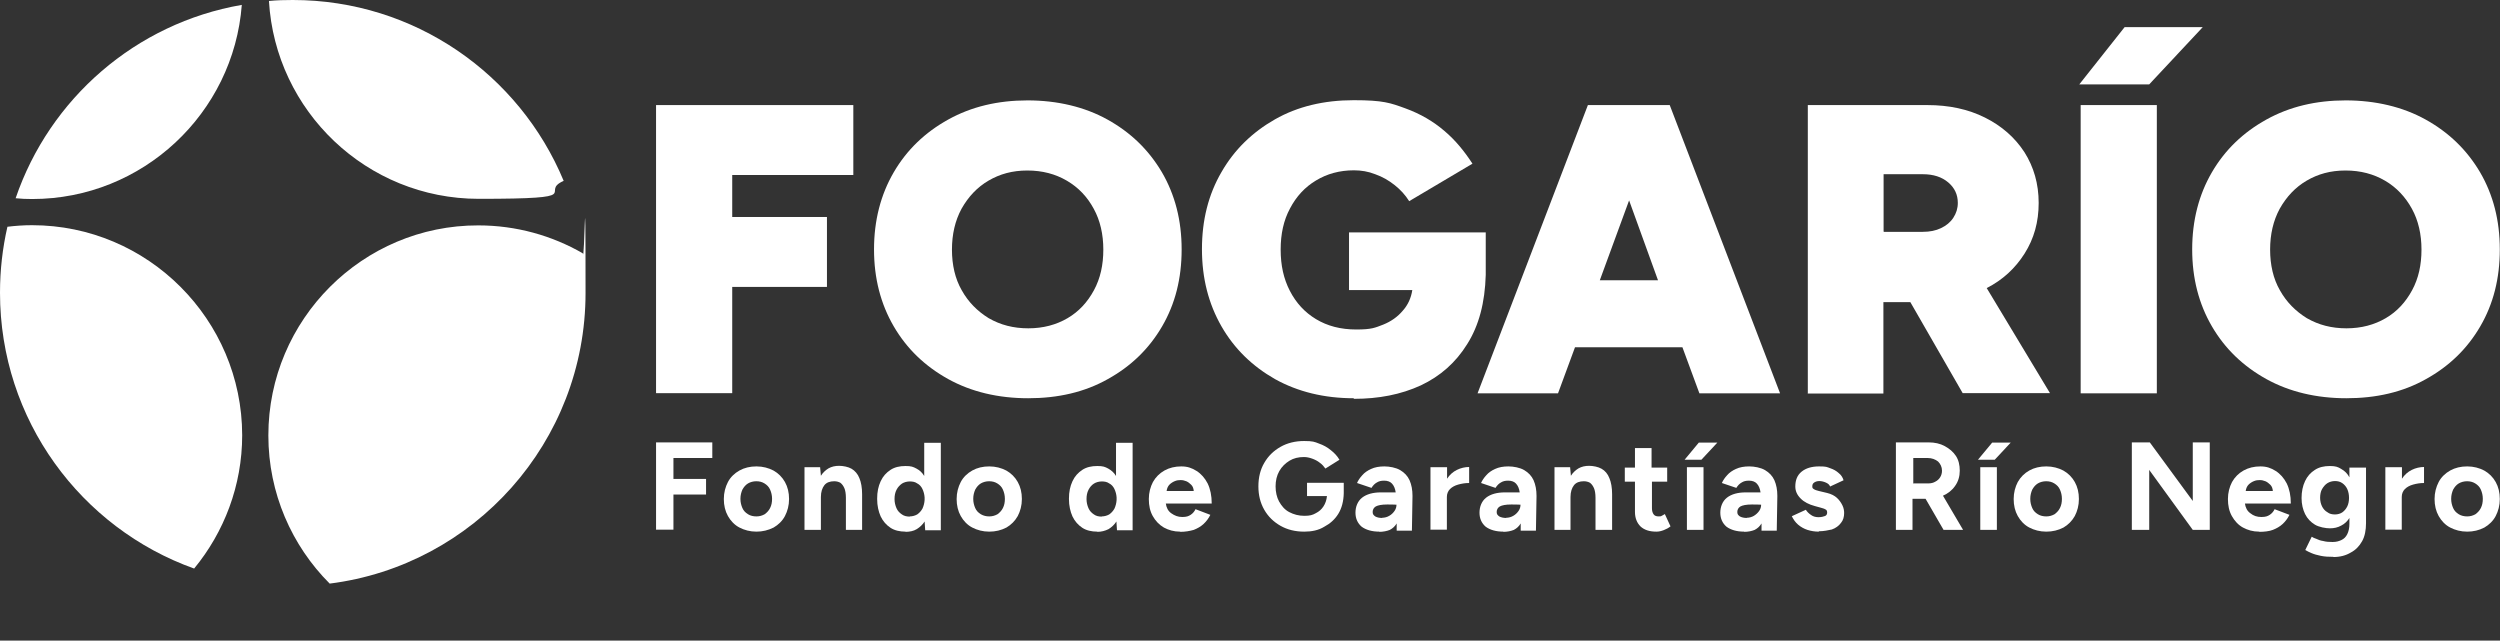 <?xml version="1.0" encoding="UTF-8"?>
<svg id="Capa_1" xmlns="http://www.w3.org/2000/svg" version="1.1" viewBox="0 0 1280 328">
  <rect x="0" y="0" width="1280" height="328" fill="#333333" stroke="none"/>
  <!-- Generator: Adobe Illustrator 29.6.0, SVG Export Plug-In . SVG Version: 2.1.1 Build 207)  -->
  <defs>
    <style>
      .st0 {
        fill: #fff;
      }
    </style>
  </defs>
  <g>
    <g>
      <path class="st0" d="M335.9,271.3v-44.8h28.8v8h-19.9v10.7h16.7v8h-16.7v18h-8.8Z"/>
      <path class="st0" d="M387.3,272.2c-3.3,0-6.2-.8-8.7-2.1s-4.5-3.4-5.9-5.9-2.1-5.4-2.1-8.7.8-6.2,2.1-8.7,3.4-4.5,5.9-5.9c2.5-1.4,5.4-2.1,8.7-2.1s6.2.8,8.7,2.1c2.5,1.4,4.5,3.4,5.9,5.9s2.1,5.4,2.1,8.7-.8,6.2-2.1,8.7-3.4,4.5-5.8,5.9c-2.8,1.4-5.7,2.1-8.8,2.1ZM387.3,264.4c1.6,0,2.9-.4,4.2-1.1,1.1-.8,2.1-1.8,2.8-3.2s1-2.9,1-4.7-.4-3.3-1-4.7-1.6-2.4-2.9-3.2-2.7-1.1-4.2-1.1-3,.4-4.2,1.1c-1.3.8-2.1,1.8-2.9,3.2-.6,1.4-1,2.9-1,4.7s.4,3.3,1,4.7,1.6,2.4,2.9,3.2c1.3.8,2.7,1.1,4.3,1.1Z"/>
      <path class="st0" d="M411.9,271.3v-32.1h8l.4,4.4c1-1.6,2.4-2.9,3.9-3.8,1.6-.9,3.4-1.3,5.4-1.3s4.7.5,6.4,1.5,3.2,2.7,4,4.8c.9,2.1,1.4,4.9,1.4,8.3v18.2h-8.3v-16.4c0-2.1-.3-3.9-.8-5s-1.1-2-2-2.7c-.9-.5-1.9-.8-3.2-.8-2.1,0-3.9.6-5,2s-1.8,3.4-1.8,6.1v16.8h-8.5Z"/>
      <path class="st0" d="M463.6,272.2c-2.9,0-5.6-.6-7.7-2s-3.8-3.3-5-5.8c-1.1-2.5-1.8-5.4-1.8-9s.6-6.4,1.8-9,2.9-4.4,5-5.8,4.7-2,7.7-2,3.9.4,5.6,1.3,3,2.1,4,3.8v-17h8.5v44.8h-8l-.3-4.5c-1,1.6-2.4,2.9-4,3.9s-3.7,1.4-5.8,1.4ZM465.8,264.4c1.4,0,2.7-.4,3.8-1,1.1-.8,1.9-1.6,2.7-3,.6-1.3,1-2.8,1.1-4.4v-1.3c-.1-1.6-.5-3-1.1-4.3s-1.5-2.3-2.7-2.9c-1.1-.8-2.4-1-3.8-1s-2.9.4-4,1.1c-1.1.8-2.1,1.8-2.8,3.2s-1,2.9-1,4.7.4,3.3,1,4.7,1.6,2.4,2.8,3.2c1.1.8,2.5,1.1,4,1.1Z"/>
      <path class="st0" d="M506.5,272.2c-3.3,0-6.2-.8-8.7-2.1s-4.5-3.4-5.9-5.9-2.1-5.4-2.1-8.7.8-6.2,2.1-8.7,3.4-4.5,5.9-5.9c2.5-1.4,5.4-2.1,8.7-2.1s6.2.8,8.7,2.1c2.5,1.4,4.5,3.4,5.9,5.9,1.4,2.5,2.1,5.4,2.1,8.7s-.8,6.2-2.1,8.7c-1.4,2.5-3.4,4.5-5.8,5.9-2.7,1.4-5.6,2.1-8.8,2.1ZM506.5,264.4c1.6,0,2.9-.4,4.2-1.1,1.1-.8,2.1-1.8,2.8-3.2s1-2.9,1-4.7-.4-3.3-1-4.7-1.6-2.4-2.9-3.2-2.7-1.1-4.2-1.1-3,.4-4.2,1.1c-1.3.8-2.1,1.8-2.9,3.2-.6,1.4-1,2.9-1,4.7s.4,3.3,1,4.7,1.6,2.4,2.9,3.2c1.4.8,2.8,1.1,4.3,1.1Z"/>
      <path class="st0" d="M561.8,272.2c-2.9,0-5.6-.6-7.7-2-2.1-1.4-3.8-3.3-5-5.8-1.1-2.5-1.8-5.4-1.8-9s.6-6.4,1.8-9,2.9-4.4,5-5.8,4.7-2,7.7-2,3.9.4,5.6,1.3c1.6.9,3,2.1,4,3.8v-17h8.5v44.8h-8l-.3-4.5c-1,1.6-2.4,2.9-4,3.9-1.8.9-3.7,1.4-5.8,1.4ZM564.1,264.4c1.4,0,2.7-.4,3.8-1,1.1-.8,1.9-1.6,2.7-3,.6-1.3,1-2.8,1.1-4.4v-1.3c-.1-1.6-.5-3-1.1-4.3s-1.5-2.3-2.7-2.9c-1.1-.8-2.4-1-3.8-1s-2.9.4-4,1.1-2.1,1.8-2.8,3.2-1,2.9-1,4.7.4,3.3,1,4.7,1.6,2.4,2.8,3.2c1.1.8,2.4,1.1,4,1.1Z"/>
      <path class="st0" d="M604.2,272.2c-3.2,0-5.9-.8-8.3-2.1-2.4-1.4-4.3-3.4-5.7-5.9s-2-5.4-2-8.7.8-6.2,2.1-8.7c1.4-2.5,3.4-4.5,5.9-5.9,2.5-1.4,5.4-2.1,8.6-2.1s5.4.8,7.8,2.3,4.3,3.7,5.7,6.4c1.4,2.9,2.1,6.3,2.1,10.3h-23.5c.3,2.1,1.1,3.8,2.8,5s3.4,1.9,5.6,1.9,3.2-.4,4.3-1.1,2-1.8,2.5-2.9l7.6,2.9c-.9,1.8-2,3.3-3.5,4.7-1.4,1.3-3.2,2.3-5,3-2.1.6-4.4,1-6.9,1ZM597.3,251.4h13.9c-.1-1.3-.5-2.4-1.3-3.2s-1.6-1.4-2.5-1.8c-1-.4-1.9-.6-2.9-.6s-1.9.1-2.9.5-2,1-2.8,1.8c-.8.8-1.3,1.9-1.5,3.3Z"/>
      <path class="st0" d="M667.7,272.2c-4.5,0-8.6-1-12.1-3s-6.3-4.7-8.3-8.2c-2-3.5-3-7.4-3-12s1-8.6,3-12c2-3.5,4.8-6.2,8.3-8.2s7.6-3,12.1-3,5.3.4,7.6,1.3c2.3.8,4.3,1.9,6.1,3.4,1.8,1.4,3.3,3,4.4,4.9l-7.2,4.5c-.8-1.1-1.6-2.1-2.9-3-1.1-.9-2.5-1.6-3.9-2.1s-2.8-.8-4.2-.8c-2.8,0-5.3.6-7.4,1.9s-3.9,3-5.2,5.3-1.9,4.9-1.9,7.8.6,5.6,1.8,7.8c1.3,2.3,2.9,4.2,5.2,5.4s4.8,1.9,7.7,1.9,4.2-.4,5.8-1.3c1.8-.9,3-2,4-3.5,1-1.5,1.6-3.3,1.8-5.3h-10.2v-6.8h18.8v5.4c-.1,4-1,7.6-2.8,10.5s-4.2,5-7.2,6.6c-2.9,1.8-6.4,2.5-10.2,2.5Z"/>
      <path class="st0" d="M706.2,272.2c-3.8,0-6.8-.9-9-2.5-2.1-1.8-3.2-4.2-3.2-7.2s1.1-5.9,3.4-7.7,5.6-2.7,9.6-2.7h7.6c-.3-2-.9-3.4-1.9-4.5-.9-1-2.3-1.5-4-1.5s-2.7.3-3.7.9c-1.1.6-2,1.5-2.8,2.8l-7.4-2.5c.6-1.4,1.5-2.7,2.7-4,1.1-1.3,2.7-2.4,4.5-3.2,1.9-.9,4.2-1.3,6.8-1.3s5.9.6,8.1,1.9,3.8,3,4.8,5.2c1,2.3,1.5,4.9,1.5,8l-.3,17.8h-7.8v-3.7c-.9,1.5-2,2.5-3.5,3.3-1.5.6-3.4,1-5.4,1ZM707.6,265.1c1.4,0,2.7-.4,3.7-1,1.1-.6,2-1.5,2.7-2.5s1-2.1,1-3.2h0c0-.1-4.8-.1-4.8-.1-2.8,0-4.7.4-5.8,1-1,.6-1.6,1.6-1.6,2.8s.4,1.6,1.3,2.3c.9.5,2,.8,3.7.8Z"/>
      <path class="st0" d="M732.4,271.3v-32.1h8.5v5.9c1.3-2,3-3.5,5-4.5s4.2-1.5,6.3-1.5v8.2c-2,0-3.8.3-5.6.8s-3.2,1.3-4.2,2.3-1.6,2.4-1.6,4v16.8h-8.5Z"/>
      <path class="st0" d="M769.7,272.2c-3.8,0-6.8-.9-9-2.5-2.1-1.8-3.2-4.2-3.2-7.2s1.1-5.9,3.4-7.7,5.6-2.7,9.6-2.7h7.6c-.3-2-.9-3.4-1.9-4.5-.9-1-2.3-1.5-4-1.5s-2.7.3-3.7.9c-1.1.6-2,1.5-2.8,2.8l-7.4-2.5c.6-1.4,1.5-2.7,2.7-4,1.1-1.3,2.7-2.4,4.5-3.2,1.9-.9,4.2-1.3,6.8-1.3s5.9.6,8.1,1.9,3.8,3,4.8,5.2c1,2.3,1.5,4.9,1.5,8l-.3,17.8h-7.8v-3.7c-.9,1.5-2,2.5-3.5,3.3-1.5.6-3.3,1-5.4,1ZM771.1,265.1c1.4,0,2.7-.4,3.7-1,1.1-.6,2-1.5,2.7-2.5s1-2.1,1-3.2h0c0-.1-4.8-.1-4.8-.1-2.8,0-4.7.4-5.8,1-1,.6-1.6,1.6-1.6,2.8s.4,1.6,1.3,2.3c.9.5,2.1.8,3.7.8Z"/>
      <path class="st0" d="M795.9,271.3v-32.1h8l.4,4.4c1-1.6,2.4-2.9,3.9-3.8,1.6-.9,3.4-1.3,5.4-1.3s4.7.5,6.4,1.5c1.8,1,3.2,2.7,4,4.8.9,2.1,1.4,4.9,1.4,8.3v18.2h-8.5v-16.4c0-2.1-.3-3.9-.8-5-.5-1.1-1.1-2-2-2.7-.9-.5-1.9-.8-3.2-.8-2.1,0-3.9.6-5,2s-1.8,3.4-1.8,6.1v16.8h-8.3Z"/>
      <path class="st0" d="M848,272.2c-3.5,0-6.2-.9-8.1-2.7-1.8-1.8-2.8-4.3-2.8-7.4v-15.5h-5.2v-7.2h5.2v-10h8.5v10h8v7.2h-7.8v13.6c0,1.4.3,2.4.9,3.2s1.5,1,2.7,1,.9-.1,1.4-.3c.5-.3,1-.5,1.6-.9l2.9,6.3c-1,.8-2.1,1.4-3.4,1.9-1.3.5-2.5.8-3.8.8Z"/>
      <path class="st0" d="M862.5,235.4l7.3-8.8h9.5l-8.2,8.8h-8.6ZM863.7,271.3v-32.1h8.5v32.1h-8.5Z"/>
      <path class="st0" d="M893,272.2c-3.8,0-6.8-.9-9-2.5-2.1-1.8-3.2-4.2-3.2-7.2s1.1-5.9,3.4-7.7,5.6-2.7,9.6-2.7h7.6c-.3-2-.9-3.4-1.9-4.5-.9-1-2.3-1.5-4-1.5s-2.7.3-3.7.9c-1.1.6-2,1.5-2.8,2.8l-7.4-2.5c.6-1.4,1.5-2.7,2.7-4,1.1-1.3,2.7-2.4,4.5-3.2,1.9-.9,4.2-1.3,6.8-1.3s5.9.6,8.1,1.9,3.8,3,4.8,5.2c1,2.3,1.5,4.9,1.5,8l-.3,17.8h-7.8v-3.7c-.9,1.5-2,2.5-3.5,3.3-1.5.6-3.3,1-5.4,1ZM894.3,265.1c1.4,0,2.7-.4,3.7-1s2-1.5,2.7-2.5,1-2.1,1-3.2h0c0-.1-4.8-.1-4.8-.1-2.8,0-4.7.4-5.8,1-1,.6-1.6,1.6-1.6,2.8s.4,1.6,1.3,2.3c.9.5,2.1.8,3.7.8Z"/>
      <path class="st0" d="M931.2,272.2c-2,0-3.9-.3-5.8-.9-1.8-.6-3.4-1.5-4.8-2.7s-2.4-2.7-3.2-4.3l7.2-3.3c.6,1,1.5,1.9,2.7,2.7,1.1.8,2.4,1.1,3.8,1.1s2.5-.3,3.3-.6,1.1-1,1.1-1.8-.3-1.4-.9-1.6c-.6-.4-1.5-.6-2.5-.9l-2.9-.8c-3-.8-5.6-2.1-7.3-3.9-1.8-1.8-2.7-3.8-2.7-6.1,0-3.3,1-5.8,3.2-7.6s5.2-2.7,9-2.7,3.9.3,5.6.9c1.8.6,3.2,1.4,4.4,2.5,1.3,1,2.1,2.3,2.5,3.7l-6.9,3.2c-.3-.9-1-1.5-2.1-2s-2.3-.8-3.4-.8-2,.3-2.7.8-.9,1.1-.9,2,.3,1,.9,1.4c.6.4,1.4.6,2.5.9l4.2,1c2.1.5,3.8,1.4,5,2.5s2.1,2.4,2.8,3.8.9,2.8.9,4c0,1.9-.5,3.7-1.6,5-1.1,1.5-2.7,2.7-4.7,3.4-1.9.4-4,.9-6.6.9Z"/>
      <path class="st0" d="M970.7,271.3v-44.8h16.7c3.2,0,5.9.6,8.3,1.9,2.4,1.3,4.3,2.9,5.7,5s2,4.7,2,7.6-.8,5.6-2.4,7.8c-1.6,2.3-3.7,3.9-6.2,5l10.3,17.5h-10l-9.2-15.9h-6.7v15.9h-8.6ZM979.4,247.5h8c1.3,0,2.5-.3,3.5-.9,1-.5,1.9-1.3,2.5-2.3s.9-2.1.9-3.3c0-1.9-.8-3.5-2-4.7-1.4-1.1-3.2-1.8-5.3-1.8h-7.4v12.9h-.1Z"/>
      <path class="st0" d="M1012.7,235.4l7.3-8.8h9.5l-8.2,8.8h-8.6ZM1013.9,271.3v-32.1h8.5v32.1h-8.5Z"/>
      <path class="st0" d="M1047.7,272.2c-3.3,0-6.2-.8-8.7-2.1s-4.5-3.4-5.9-5.9c-1.4-2.5-2.1-5.4-2.1-8.7s.8-6.2,2.1-8.7c1.4-2.5,3.4-4.5,5.9-5.9,2.5-1.4,5.4-2.1,8.7-2.1s6.2.8,8.7,2.1c2.5,1.4,4.5,3.4,5.9,5.9,1.4,2.5,2.1,5.4,2.1,8.7s-.8,6.2-2.1,8.7c-1.4,2.5-3.4,4.5-5.8,5.9-2.7,1.4-5.6,2.1-8.8,2.1ZM1047.7,264.4c1.6,0,2.9-.4,4.2-1.1,1.1-.8,2.1-1.8,2.8-3.2s1-2.9,1-4.7-.4-3.3-1-4.7-1.6-2.4-2.9-3.2-2.7-1.1-4.2-1.1-3,.4-4.2,1.1c-1.3.8-2.1,1.8-2.9,3.2-.6,1.4-1,2.9-1,4.7s.4,3.3,1,4.7,1.6,2.4,2.9,3.2c1.3.8,2.8,1.1,4.3,1.1Z"/>
      <path class="st0" d="M1091.5,271.3v-44.8h9.2l22,30v-30h8.7v44.8h-8.7l-22.3-30.7v30.7h-8.8Z"/>
      <path class="st0" d="M1156.7,272.2c-3.2,0-5.9-.8-8.3-2.1s-4.3-3.4-5.7-5.9-2-5.4-2-8.7.8-6.2,2.1-8.7c1.4-2.5,3.4-4.5,5.9-5.9,2.5-1.4,5.4-2.1,8.6-2.1s5.4.8,7.8,2.3c2.4,1.5,4.3,3.7,5.7,6.4,1.4,2.9,2.1,6.3,2.1,10.3h-23.5c.3,2.1,1.1,3.8,2.8,5,1.6,1.3,3.4,1.9,5.6,1.9s3.2-.4,4.3-1.1,2-1.8,2.5-2.9l7.6,2.9c-.9,1.8-2,3.3-3.5,4.7-1.4,1.3-3.2,2.3-5,3s-4.4,1-6.9,1ZM1149.8,251.4h13.9c-.1-1.3-.5-2.4-1.3-3.2s-1.6-1.4-2.5-1.8c-1-.4-1.9-.6-2.9-.6s-1.9.1-2.9.5-2,1-2.8,1.8-1.3,1.9-1.5,3.3Z"/>
      <path class="st0" d="M1194.7,285.1c-2.4,0-4.5-.1-6.4-.5s-3.4-.8-4.8-1.4c-1.3-.5-2.3-1.1-3.2-1.6l3.3-6.8c.6.4,1.4.8,2.4,1.1,1,.5,2.1.9,3.5,1.1,1.4.4,2.9.5,4.8.5s3.2-.4,4.5-1c1.3-.6,2.3-1.6,3-3s1.1-3.2,1.1-5.3v-3c-1,1.6-2.4,3-4.2,3.9-1.8,1-3.7,1.4-5.8,1.4s-5.6-.6-7.7-1.9c-2.1-1.3-3.8-3-5-5.4-1.1-2.3-1.8-5-1.8-8.2s.6-6.2,1.8-8.7c1.1-2.4,2.9-4.4,5-5.7,2.1-1.4,4.7-2,7.7-2s4.2.5,5.8,1.5c1.8,1,3.2,2.4,4.2,4.3v-5h8.5v28.5c0,3.5-.6,6.7-2,9.2-1.4,2.5-3.3,4.5-5.8,5.8-2.5,1.5-5.4,2.3-9,2.3ZM1195.5,263.4c1.4,0,2.8-.4,3.8-1.1,1.1-.8,1.9-1.8,2.5-3s.9-2.8.9-4.4-.3-3.2-.9-4.5-1.5-2.3-2.5-3c-1.1-.8-2.4-1.1-3.8-1.1s-2.8.4-3.9,1.1-2,1.8-2.7,3-1,2.8-1,4.5.4,3.2,1,4.4,1.5,2.3,2.8,3c1,.8,2.3,1.1,3.8,1.1Z"/>
      <path class="st0" d="M1221.3,271.3v-32.1h8.5v5.9c1.3-2,3-3.5,5-4.5s4.2-1.5,6.3-1.5v8.2c-2,0-3.8.3-5.6.8s-3.2,1.3-4.2,2.3-1.6,2.4-1.6,4v16.8h-8.5Z"/>
      <path class="st0" d="M1263.2,272.2c-3.3,0-6.2-.8-8.7-2.1s-4.5-3.4-5.9-5.9-2.1-5.4-2.1-8.7.8-6.2,2.1-8.7,3.4-4.5,5.9-5.9c2.5-1.4,5.4-2.1,8.7-2.1s6.2.8,8.7,2.1c2.5,1.4,4.5,3.4,5.9,5.9s2.1,5.4,2.1,8.7-.8,6.2-2.1,8.7-3.4,4.5-5.8,5.9c-2.7,1.4-5.6,2.1-8.8,2.1ZM1263.2,264.4c1.6,0,2.9-.4,4.2-1.1,1.1-.8,2.1-1.8,2.8-3.2s1-2.9,1-4.7-.4-3.3-1-4.7-1.6-2.4-2.9-3.2-2.7-1.1-4.2-1.1-3,.4-4.2,1.1c-1.3.8-2.1,1.8-2.9,3.2-.6,1.4-1,2.9-1,4.7s.4,3.3,1,4.7,1.6,2.4,2.9,3.2c1.3.8,2.8,1.1,4.3,1.1Z"/>
    </g>
    <g>
      <path class="st0" d="M335.9,201.4V53.8h101v35.8h-62v21.5h48.5v35.8h-48.5v54.4h-39Z"/>
      <path class="st0" d="M526.5,203.9c-15.5,0-29.2-3.3-41-9.8-11.9-6.6-21.2-15.5-27.9-27-6.7-11.5-10.1-24.6-10.1-39.4s3.4-28,10.1-39.5c6.7-11.5,16-20.4,27.9-27,11.9-6.6,25.4-9.8,40.6-9.8s29.2,3.3,40.9,9.8c11.9,6.6,21.1,15.5,27.9,27,6.7,11.5,10.1,24.6,10.1,39.5s-3.3,27.9-10,39.4c-6.7,11.5-15.9,20.4-27.8,27-11.9,6.7-25.5,9.8-40.8,9.8ZM526.5,168.1c7.6,0,14.3-1.8,20.1-5.2,5.8-3.4,10.2-8.2,13.5-14.3,3.3-6.1,4.8-13,4.8-20.8s-1.6-14.9-4.9-20.9c-3.3-6.1-7.8-10.9-13.8-14.4-5.8-3.4-12.5-5.2-20.2-5.2s-14.1,1.8-19.9,5.2c-5.8,3.4-10.3,8.2-13.8,14.4-3.3,6.1-4.9,13.1-4.9,20.9s1.6,14.9,5,20.8c3.4,6.1,8,10.7,13.8,14.3,6.1,3.5,12.7,5.2,20.3,5.2Z"/>
      <path class="st0" d="M693.1,203.9c-15.1,0-28.6-3.3-40.3-9.8-11.6-6.6-20.8-15.5-27.4-27-6.6-11.5-10-24.6-10-39.5s3.3-28,10-39.5c6.6-11.5,15.8-20.4,27.4-27,11.6-6.6,25.1-9.8,40.3-9.8s18.8,1.4,26.5,4.2c7.7,2.8,14.3,6.7,19.9,11.5,5.7,4.8,10.3,10.5,14.4,16.8l-32.4,19.2c-2-3.2-4.4-5.8-7.4-8.2s-6.3-4.3-10-5.6c-3.5-1.4-7.2-2-10.9-2-7.3,0-13.8,1.8-19.4,5.2-5.7,3.4-10.1,8.2-13.3,14.3-3.3,6.1-4.8,13.1-4.8,21.1s1.5,14.9,4.7,21.1,7.6,11,13.4,14.5c5.8,3.5,12.6,5.3,20.6,5.3s9.6-.9,13.8-2.5c4-1.6,7.4-4,10-7.1,2.7-3,4.3-6.6,4.9-10.6h-32.4v-29.5h70v21.7c-.4,14.3-3.5,26-9.5,35.5-5.9,9.5-13.8,16.4-23.7,21.1-10.2,4.7-21.6,6.9-34.3,6.9Z"/>
      <path class="st0" d="M756.5,201.4l56.5-147.6h41.9l56.5,147.6h-41.3l-8.7-23.6h-55l-8.7,23.6h-41.3ZM819.1,143.5h29.8l-14.8-40.9-15,40.9Z"/>
      <path class="st0" d="M925.6,201.4V53.8h61.2c11.1,0,20.9,2.1,29.5,6.4,8.6,4.3,15.3,10.2,20.2,17.7,4.8,7.6,7.3,16.2,7.3,26s-2.4,18.3-7.2,25.9c-4.8,7.6-11.2,13.5-19.4,17.7l32.4,53.8h-44.7l-26.8-46.6h-13.8v46.8h-38.9ZM964.6,118.7h19.9c3.5,0,6.6-.6,9.3-1.9,2.7-1.3,4.8-3,6.3-5.3s2.3-4.8,2.3-7.6c0-4.2-1.6-7.7-4.9-10.5-3.3-2.8-7.6-4.2-13-4.2h-20.1v29.4h.1Z"/>
      <path class="st0" d="M1064.6,43.2l23.2-29.3h40l-27.4,29.3s-35.8,0-35.8,0ZM1065.3,201.4V53.8h39v147.6h-39Z"/>
      <path class="st0" d="M1201.4,203.9c-15.5,0-29.2-3.3-41-9.8-11.9-6.6-21.2-15.5-27.9-27-6.7-11.5-10.1-24.6-10.1-39.4s3.4-28,10.1-39.5c6.7-11.5,16-20.4,27.9-27,11.9-6.6,25.4-9.8,40.6-9.8s29.2,3.3,40.9,9.8c11.9,6.6,21.1,15.5,27.9,27,6.7,11.5,10.1,24.6,10.1,39.5s-3.3,27.9-10,39.4c-6.7,11.5-15.9,20.4-27.8,27-11.9,6.7-25.5,9.8-40.8,9.8ZM1201.4,168.1c7.6,0,14.3-1.8,20.1-5.2,5.8-3.4,10.2-8.2,13.5-14.3s4.8-13,4.8-20.8-1.6-14.9-4.9-20.9-7.8-10.9-13.8-14.4c-5.8-3.4-12.5-5.2-20.2-5.2s-14.1,1.8-19.9,5.2c-5.8,3.4-10.3,8.2-13.8,14.4-3.3,6.1-4.9,13.1-4.9,20.9s1.6,14.9,5,20.8c3.4,6.1,8,10.7,13.8,14.3,6.1,3.5,12.7,5.2,20.3,5.2Z"/>
    </g>
  </g>
  <g>
    <path class="st0" d="M16.4,115.3c-4.3,0-8.5.3-12.6.8-2.5,10.9-3.8,22.2-3.8,33.8,0,65.1,41.5,120.5,99.4,141.2,15.3-18.6,24.6-42.4,24.6-68.3-.1-59.2-48.3-107.5-107.6-107.5Z"/>
    <path class="st0" d="M137.4,223c0,29.5,12,56.4,31.4,75.8,73.8-9.3,131-72.4,131-148.8s-.5-13.6-1.4-20.3c-15.8-9.1-34.1-14.3-53.5-14.3-59.2-.1-107.5,48.2-107.5,107.5Z"/>
    <path class="st0" d="M8,101.5c2.8.3,5.6.4,8.5.4,56.5,0,103.1-43.9,107.3-99.4C69.5,11.9,25.4,50.5,8,101.5Z"/>
    <path class="st0" d="M149.9,0c-4.2,0-8.2.1-12.2.5,3.3,56.4,50.1,101.3,107.4,101.3s30.2-3.3,43.5-9.2C266,38.2,212.4,0,149.9,0Z"/>
  </g>
</svg>